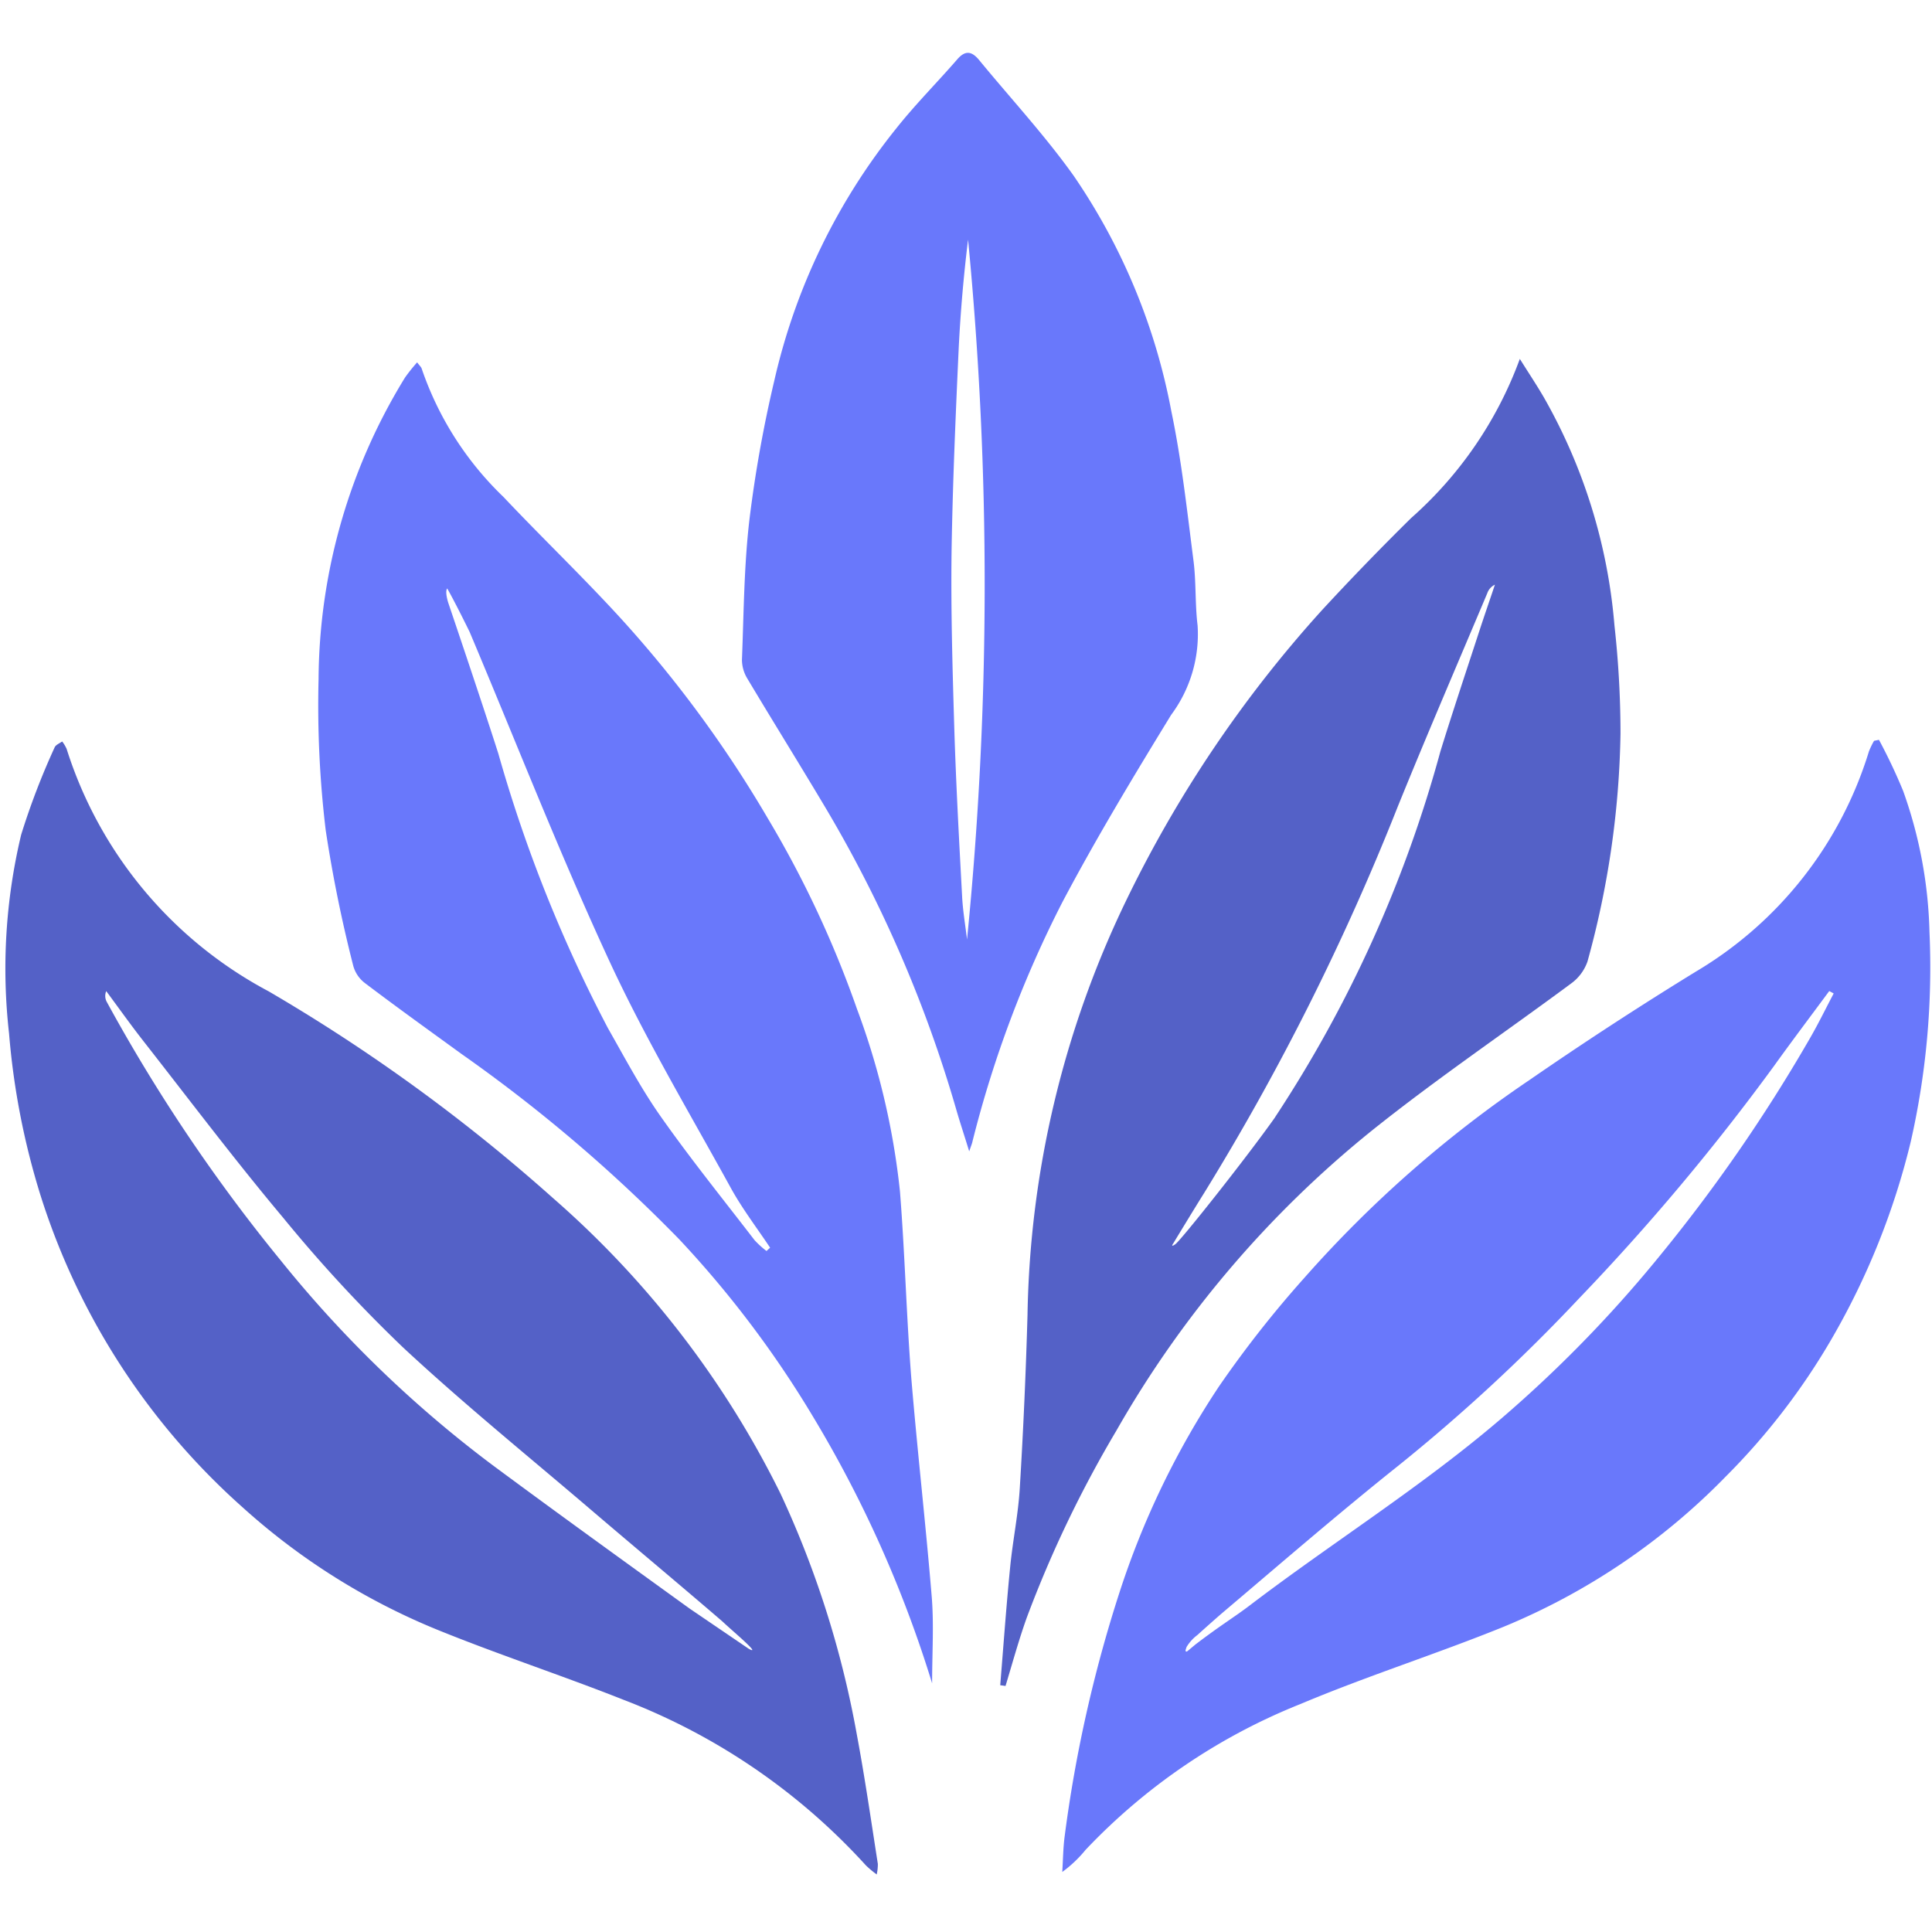 <!--suppress XmlHighlighting -->
<svg xmlns="http://www.w3.org/2000/svg" version="1.1" width="56" height="56"><svg width="56" height="56" xmlns="http://www.w3.org/2000/svg">
    <path fill="none" d="M-1.02-1.07h58v58h-58z" />
    <path d="M25.412 54.332a3.01 3.01 0 0 1-.31-.259 18.356 18.356 0 0 0-7.027-4.803c-1.768-.7-3.577-1.294-5.34-2.007a19.264 19.264 0 0 1-5.696-3.566 20.25 20.25 0 0 1-5.873-9.076 21.66 21.66 0 0 1-.903-4.661 16.696 16.696 0 0 1 .35-5.764 21.075 21.075 0 0 1 .969-2.529c.03-.077.145-.121.22-.175a.998.998 0 0 1 .13.218 12.077 12.077 0 0 0 5.851 7.022 50.993 50.993 0 0 1 8.245 5.994 27.527 27.527 0 0 1 6.6 8.577 28.367 28.367 0 0 1 2.206 6.965c.233 1.243.415 2.505.611 3.76a1.363 1.363 0 0 1-.033.304zm-3.716-6.546s.223.134.033-.064c-.19-.197-.56-.507-.791-.725-1.243-1.07-2.503-2.12-3.75-3.185-1.843-1.576-3.728-3.102-5.503-4.753a41.993 41.993 0 0 1-3.482-3.768c-1.39-1.657-2.693-3.386-4.026-5.089-.378-.481-.733-.982-1.098-1.474a.36.36 0 0 0 .02.32 48.653 48.653 0 0 0 5.052 7.504 34.189 34.189 0 0 0 6.126 5.915c1.89 1.4 3.804 2.78 5.713 4.159z" fill="#5461c7" />
    <path d="M54.463 21.444a16.227 16.227 0 0 1 .7 1.48 12.99 12.99 0 0 1 .764 4.091 22.8 22.8 0 0 1-.543 6.078 21.402 21.402 0 0 1-2.293 5.715 19.45 19.45 0 0 1-3.054 3.975 19.219 19.219 0 0 1-6.468 4.376c-1.94.786-3.944 1.42-5.872 2.232a17.504 17.504 0 0 0-6.232 4.229 3.612 3.612 0 0 1-.675.64c.023-.35.025-.7.07-1.036a39.35 39.35 0 0 1 1.59-7.07 24.292 24.292 0 0 1 2.881-5.965 31.535 31.535 0 0 1 2.486-3.161 34.299 34.299 0 0 1 6.506-5.717q2.367-1.634 4.818-3.14a11.254 11.254 0 0 0 5.03-6.388 2.217 2.217 0 0 1 .15-.31zM34.391 47.751c-.07.167.023.112.023.112l.235-.196c.758-.578 1.14-.8 1.592-1.146 2.414-1.836 4.994-3.445 7.3-5.426a36.871 36.871 0 0 0 4.431-4.527 47.055 47.055 0 0 0 4.498-6.487c.242-.42.454-.856.68-1.285l-.128-.07c-.535.724-1.078 1.443-1.603 2.174a65.604 65.604 0 0 1-5.647 6.733 51.326 51.326 0 0 1-5.261 4.867c-1.73 1.381-3.404 2.831-5.094 4.262-.248.215-.463.407-.715.634a1.213 1.213 0 0 0-.315.354z" fill="#6978fb" />
    <path d="M27.018 48.793a34.715 34.715 0 0 0-3.458-7.74 30.094 30.094 0 0 0-3.866-5.124 44.667 44.667 0 0 0-6.326-5.386c-.932-.677-1.864-1.346-2.785-2.044a.94.94 0 0 1-.342-.498 40.1 40.1 0 0 1-.8-3.935 30.346 30.346 0 0 1-.207-4.386 16.86 16.86 0 0 1 2.507-8.739 5.208 5.208 0 0 1 .35-.438c.063.088.117.132.133.185a9.321 9.321 0 0 0 2.37 3.717c1.139 1.207 2.343 2.356 3.459 3.584a34.49 34.49 0 0 1 4.2 5.728 30.325 30.325 0 0 1 2.59 5.537 21.494 21.494 0 0 1 1.243 5.282c.144 1.818.187 3.62.33 5.426.175 2.1.414 4.188.588 6.288.07.819.014 1.646.014 2.543zm-4.8-12.532.104-.096c-.38-.57-.8-1.119-1.13-1.715-1.202-2.187-2.485-4.338-3.532-6.6-1.45-3.133-2.706-6.354-4.049-9.536-.11-.225-.452-.915-.649-1.258-.074.104.033.422.033.422s.984 2.905 1.45 4.367a41.271 41.271 0 0 0 3.177 7.958c.492.864.959 1.75 1.53 2.56.862 1.226 1.804 2.393 2.718 3.582a2.626 2.626 0 0 0 .353.32z" fill="#6978fb" />
    <path d="M28.992 48.847c.094-1.144.175-2.29.289-3.434.075-.764.233-1.518.278-2.279q.153-2.51.224-5.023a28.66 28.66 0 0 1 2.843-11.975 35.666 35.666 0 0 1 5.687-8.445 78.883 78.883 0 0 1 2.59-2.676 11.372 11.372 0 0 0 3.15-4.612c.25.4.487.754.7 1.121a15.988 15.988 0 0 1 2.043 6.607 28.445 28.445 0 0 1 .175 3.133 26.204 26.204 0 0 1-.957 6.606 1.327 1.327 0 0 1-.477.639c-1.925 1.426-3.906 2.767-5.776 4.264a30.687 30.687 0 0 0-7.401 8.693 33.807 33.807 0 0 0-2.6 5.426c-.232.65-.415 1.318-.614 1.976zM36.96 32.38a36.76 36.76 0 0 0 4.79-10.598c.36-1.164.746-2.318 1.124-3.476.148-.454.305-.905.457-1.359a.43.43 0 0 0-.222.249c-.867 2.057-1.75 4.104-2.59 6.174a71.408 71.408 0 0 1-5.626 11.225c-.276.439-.882 1.44-.882 1.44s-.104.141.056.03c.16-.11 2.068-2.513 2.893-3.682z" fill="#5461c7" />
    <path d="M28.093 33.373c-.145-.473-.264-.829-.368-1.187a37.53 37.53 0 0 0-3.873-8.9c-.725-1.214-1.471-2.413-2.194-3.624a1.05 1.05 0 0 1-.152-.534c.053-1.358.059-2.723.217-4.069a37.027 37.027 0 0 1 .725-4.045 18.044 18.044 0 0 1 3.529-7.29c.555-.7 1.185-1.33 1.768-2.002.234-.271.421-.241.635.018.917 1.116 1.905 2.181 2.742 3.356a17.9 17.9 0 0 1 2.83 6.826c.298 1.425.456 2.883.642 4.33.08.622.042 1.257.119 1.878a3.917 3.917 0 0 1-.766 2.59c-1.093 1.785-2.175 3.579-3.151 5.425a32.557 32.557 0 0 0-2.608 6.94c-.01.054-.034.11-.095.288zm-.063-6.141a103.91 103.91 0 0 0 .03-20.286 43.427 43.427 0 0 0-.27 3.118c-.09 1.968-.176 3.936-.208 5.903-.023 1.728.028 3.458.08 5.185.05 1.601.138 3.204.224 4.805.02.43.094.852.144 1.276z" fill="#6978fb" />
</svg>
<style>@media (prefers-color-scheme: light) { :root { filter: none; } }
    @media (prefers-color-scheme: dark) { :root { filter: none; } }
</style></svg>
